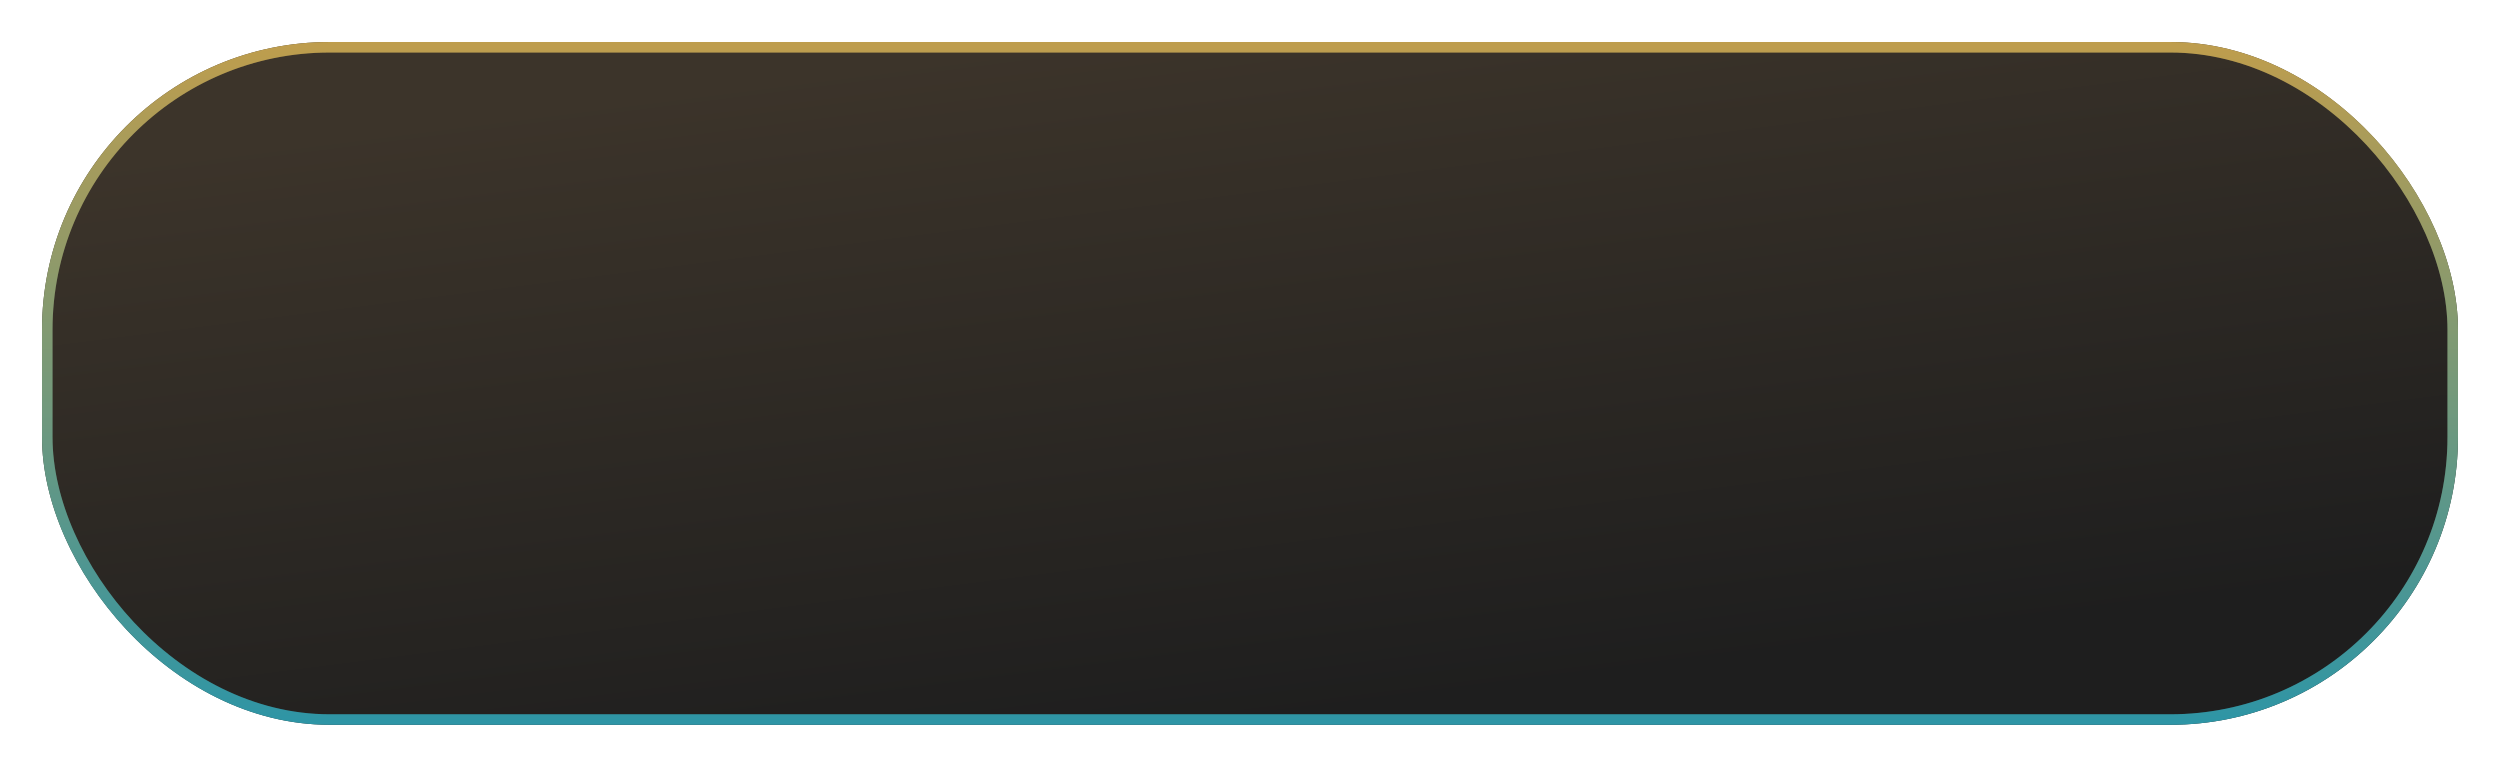 <?xml version="1.0" encoding="UTF-8"?> <svg xmlns="http://www.w3.org/2000/svg" width="238" height="73" viewBox="0 0 238 73" fill="none"> <g filter="url(#filter0_d_105_43)"> <rect x="4" width="230" height="65" rx="27.381" fill="url(#paint0_linear_105_43)"></rect> <rect x="4.5" y="0.5" width="229" height="64" rx="26.881" stroke="url(#paint1_linear_105_43)"></rect> <rect x="4.5" y="0.5" width="229" height="64" rx="26.881" stroke="black" stroke-opacity="0.2"></rect> </g> <defs> <filter id="filter0_d_105_43" x="0" y="0" width="238" height="73" filterUnits="userSpaceOnUse" color-interpolation-filters="sRGB"> <feFlood flood-opacity="0" result="BackgroundImageFix"></feFlood> <feColorMatrix in="SourceAlpha" type="matrix" values="0 0 0 0 0 0 0 0 0 0 0 0 0 0 0 0 0 0 127 0" result="hardAlpha"></feColorMatrix> <feOffset dy="4"></feOffset> <feGaussianBlur stdDeviation="2"></feGaussianBlur> <feComposite in2="hardAlpha" operator="out"></feComposite> <feColorMatrix type="matrix" values="0 0 0 0 0 0 0 0 0 0 0 0 0 0 0 0 0 0 0.25 0"></feColorMatrix> <feBlend mode="normal" in2="BackgroundImageFix" result="effect1_dropShadow_105_43"></feBlend> <feBlend mode="normal" in="SourceGraphic" in2="effect1_dropShadow_105_43" result="shape"></feBlend> </filter> <linearGradient id="paint0_linear_105_43" x1="29.275" y1="8.929" x2="37.768" y2="75.382" gradientUnits="userSpaceOnUse"> <stop stop-color="#3C342A"></stop> <stop offset="1" stop-color="#1E1E1E"></stop> </linearGradient> <linearGradient id="paint1_linear_105_43" x1="119" y1="0" x2="119" y2="65" gradientUnits="userSpaceOnUse"> <stop stop-color="#EEC460"></stop> <stop offset="1" stop-color="#39BACF"></stop> </linearGradient> </defs> </svg> 